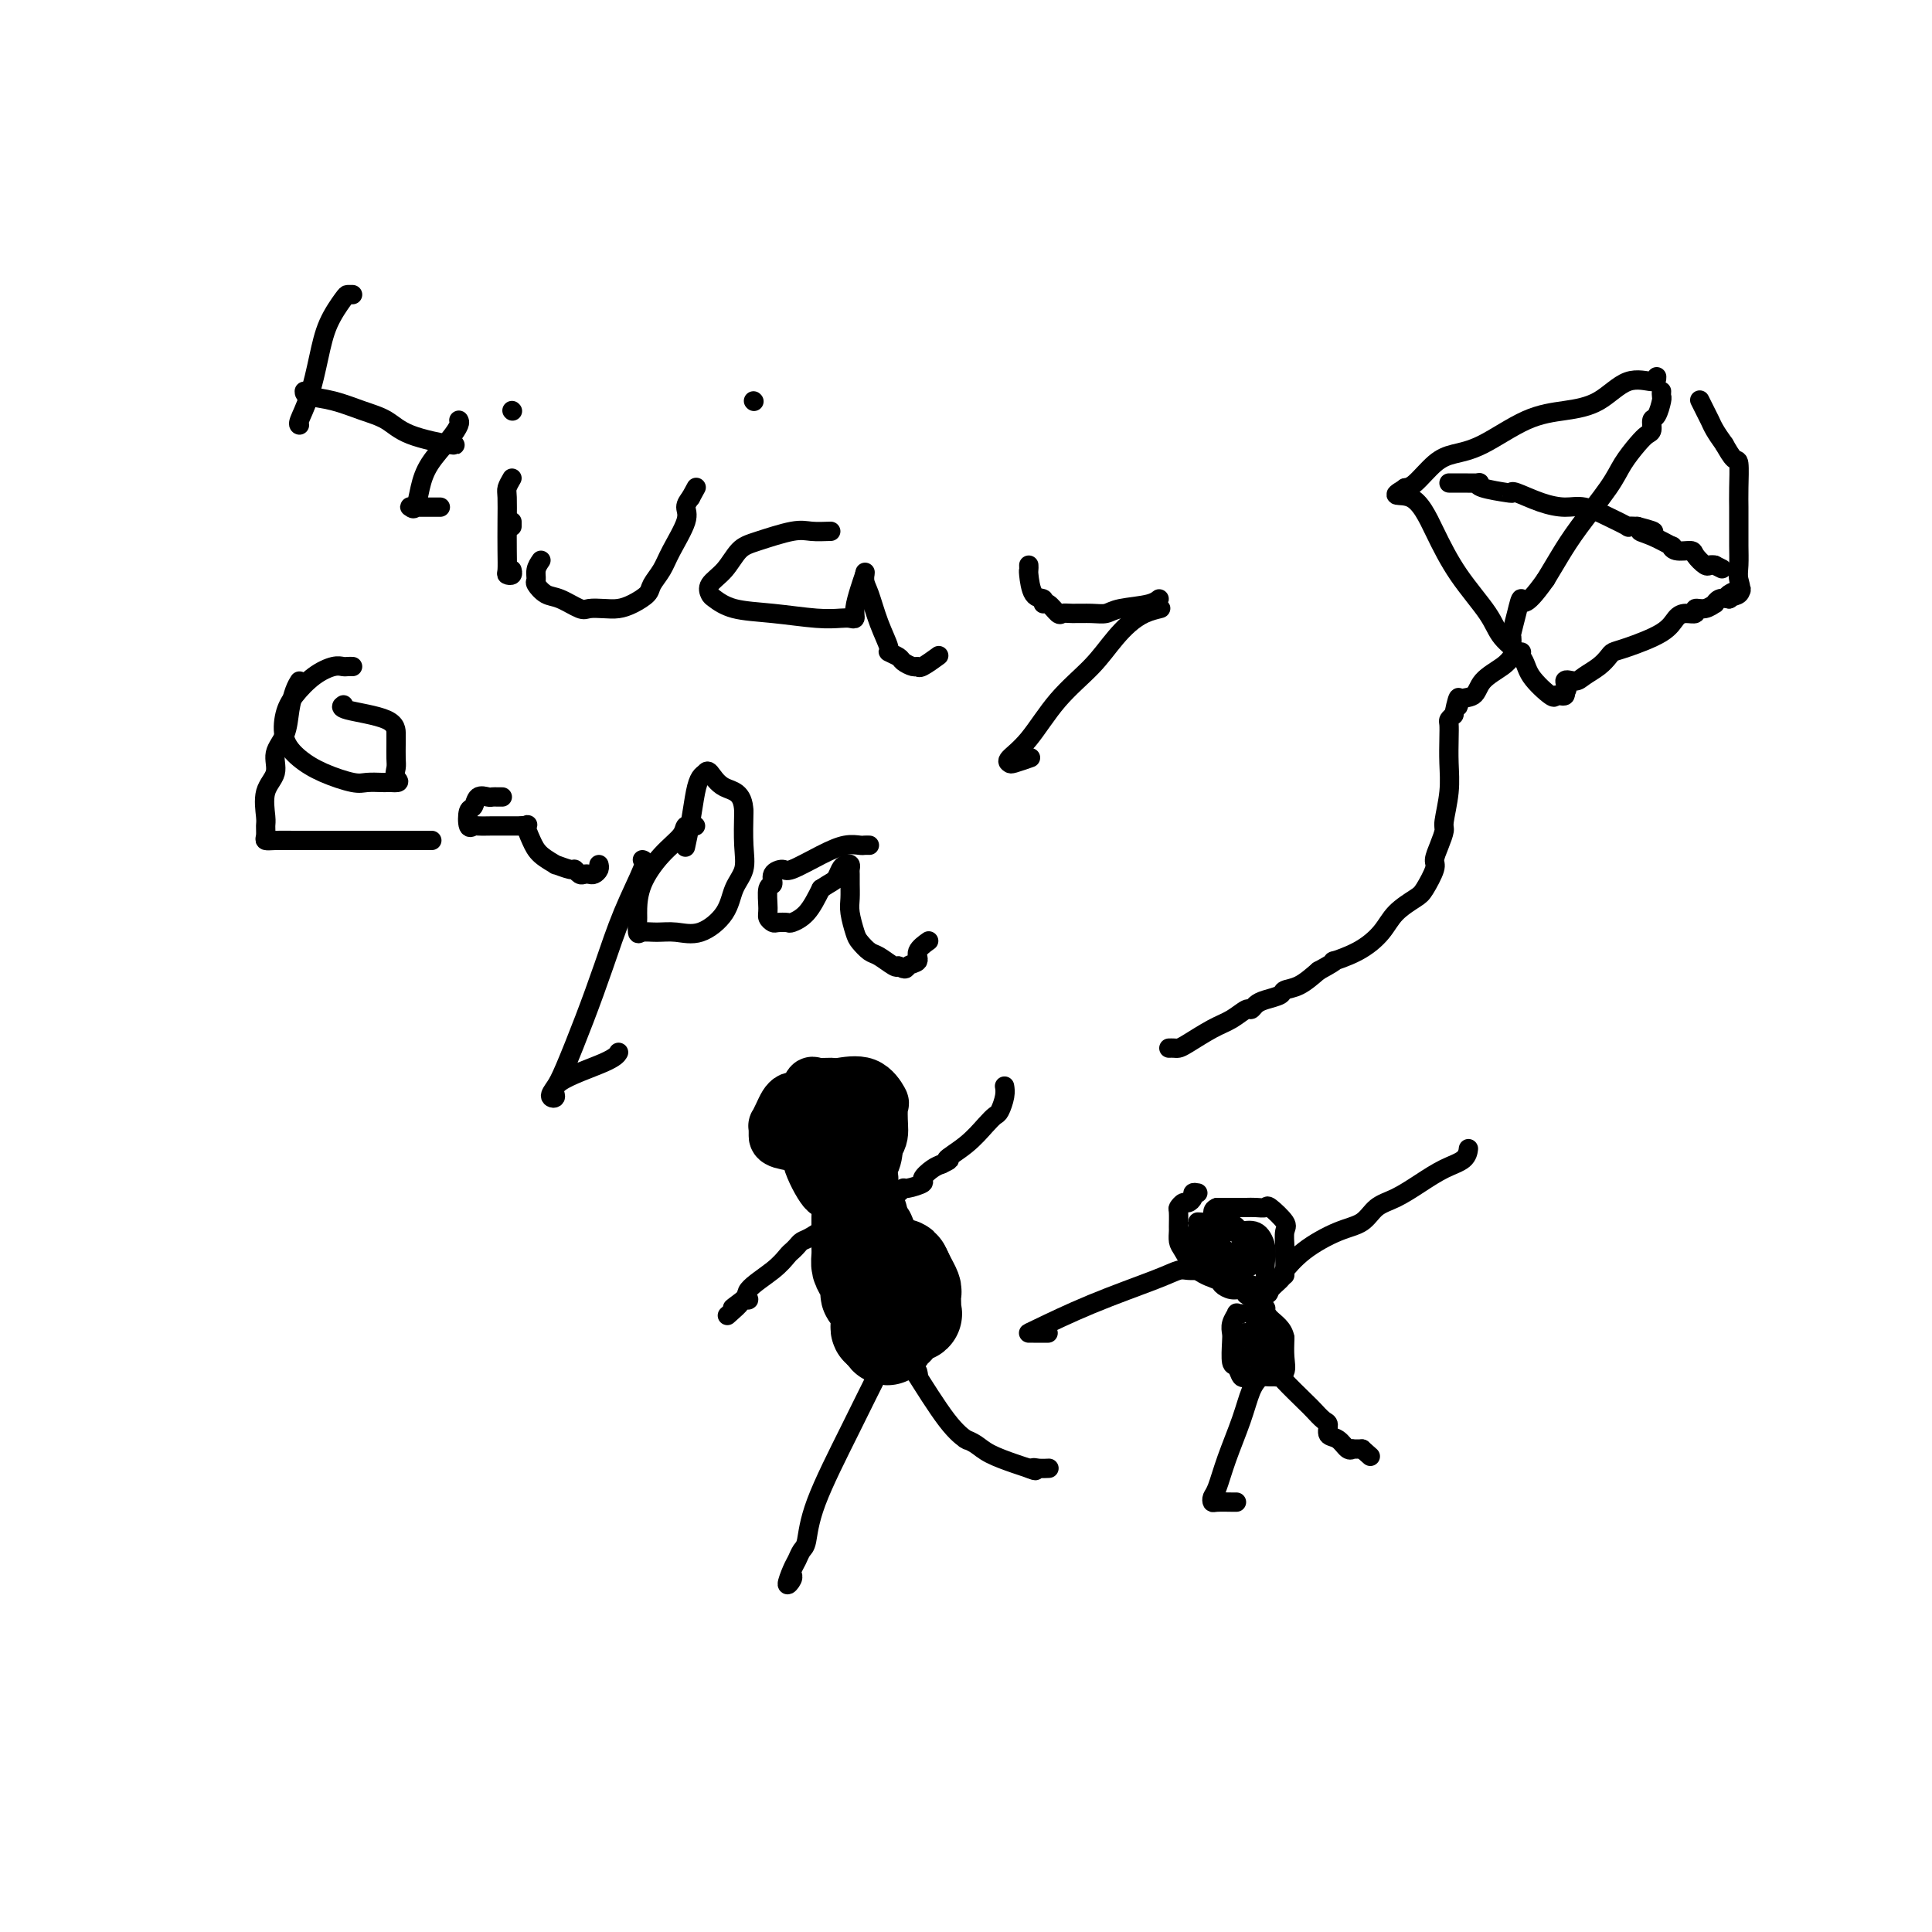 <svg viewBox='0 0 400 400' version='1.1' xmlns='http://www.w3.org/2000/svg' xmlns:xlink='http://www.w3.org/1999/xlink'><g fill='none' stroke='#000000' stroke-width='12' stroke-linecap='round' stroke-linejoin='round'><path d='M166,228c-0.334,0.019 -0.668,0.037 -1,0c-0.332,-0.037 -0.663,-0.130 -1,0c-0.337,0.130 -0.679,0.483 -1,1c-0.321,0.517 -0.622,1.199 -1,2c-0.378,0.801 -0.834,1.720 -1,2c-0.166,0.280 -0.043,-0.080 0,0c0.043,0.080 0.007,0.600 0,1c-0.007,0.400 0.014,0.682 0,1c-0.014,0.318 -0.065,0.674 1,1c1.065,0.326 3.245,0.623 5,1c1.755,0.377 3.083,0.833 4,1c0.917,0.167 1.421,0.045 2,0c0.579,-0.045 1.233,-0.012 2,0c0.767,0.012 1.648,0.003 2,0c0.352,-0.003 0.176,-0.002 0,0'/><path d='M177,238c2.546,-0.047 1.412,-1.164 1,-2c-0.412,-0.836 -0.103,-1.391 0,-2c0.103,-0.609 0.001,-1.274 0,-2c-0.001,-0.726 0.101,-1.515 0,-2c-0.101,-0.485 -0.404,-0.666 -1,-1c-0.596,-0.334 -1.483,-0.822 -2,-1c-0.517,-0.178 -0.663,-0.048 -1,0c-0.337,0.048 -0.864,0.013 -1,0c-0.136,-0.013 0.118,-0.003 0,0c-0.118,0.003 -0.607,-0.002 -1,0c-0.393,0.002 -0.690,0.012 -1,0c-0.310,-0.012 -0.632,-0.044 -1,0c-0.368,0.044 -0.782,0.165 -1,2c-0.218,1.835 -0.241,5.384 1,8c1.241,2.616 3.745,4.299 5,5c1.255,0.701 1.261,0.419 2,0c0.739,-0.419 2.211,-0.977 3,-2c0.789,-1.023 0.894,-2.512 1,-4'/><path d='M181,237c1.162,-1.595 1.068,-2.581 1,-4c-0.068,-1.419 -0.110,-3.270 0,-4c0.110,-0.730 0.373,-0.339 0,-1c-0.373,-0.661 -1.381,-2.375 -3,-3c-1.619,-0.625 -3.849,-0.160 -5,0c-1.151,0.160 -1.222,0.014 -2,0c-0.778,-0.014 -2.262,0.103 -3,0c-0.738,-0.103 -0.729,-0.426 -1,0c-0.271,0.426 -0.820,1.603 -1,3c-0.180,1.397 0.011,3.015 0,4c-0.011,0.985 -0.224,1.336 0,2c0.224,0.664 0.885,1.642 1,2c0.115,0.358 -0.315,0.096 0,0c0.315,-0.096 1.376,-0.028 2,0c0.624,0.028 0.812,0.014 1,0'/><path d='M171,236c0.816,0.679 0.856,0.378 1,0c0.144,-0.378 0.393,-0.832 0,-1c-0.393,-0.168 -1.429,-0.050 -2,0c-0.571,0.050 -0.679,0.032 -1,0c-0.321,-0.032 -0.856,-0.079 -1,0c-0.144,0.079 0.104,0.284 0,1c-0.104,0.716 -0.561,1.943 0,4c0.561,2.057 2.140,4.944 3,6c0.860,1.056 1.001,0.280 2,0c0.999,-0.280 2.856,-0.065 4,0c1.144,0.065 1.574,-0.021 2,0c0.426,0.021 0.846,0.150 1,0c0.154,-0.150 0.041,-0.579 0,-1c-0.041,-0.421 -0.012,-0.835 0,-1c0.012,-0.165 0.006,-0.083 0,0'/></g>
<g fill='none' stroke='#000000' stroke-width='4' stroke-linecap='round' stroke-linejoin='round'><path d='M177,249c0.222,-0.002 0.443,-0.004 1,0c0.557,0.004 1.448,0.012 2,0c0.552,-0.012 0.764,-0.046 1,0c0.236,0.046 0.495,0.171 1,0c0.505,-0.171 1.257,-0.637 2,-1c0.743,-0.363 1.476,-0.621 2,-1c0.524,-0.379 0.840,-0.879 1,-1c0.160,-0.121 0.164,0.136 1,0c0.836,-0.136 2.502,-0.665 3,-1c0.498,-0.335 -0.174,-0.475 0,-1c0.174,-0.525 1.192,-1.436 2,-2c0.808,-0.564 1.404,-0.782 2,-1'/><path d='M195,241c2.826,-1.339 0.889,-0.686 1,-1c0.111,-0.314 2.268,-1.596 4,-3c1.732,-1.404 3.038,-2.930 4,-4c0.962,-1.070 1.578,-1.685 2,-2c0.422,-0.315 0.649,-0.332 1,-1c0.351,-0.668 0.825,-1.988 1,-3c0.175,-1.012 0.050,-1.718 0,-2c-0.050,-0.282 -0.025,-0.141 0,0'/><path d='M181,249c-0.455,-0.045 -0.909,-0.090 -1,0c-0.091,0.090 0.183,0.314 -1,1c-1.183,0.686 -3.823,1.833 -6,3c-2.177,1.167 -3.892,2.353 -5,3c-1.108,0.647 -1.610,0.756 -2,1c-0.390,0.244 -0.670,0.625 -1,1c-0.330,0.375 -0.711,0.745 -1,1c-0.289,0.255 -0.486,0.394 -1,1c-0.514,0.606 -1.344,1.678 -3,3c-1.656,1.322 -4.138,2.894 -5,4c-0.862,1.106 -0.103,1.744 0,2c0.103,0.256 -0.448,0.128 -1,0'/><path d='M154,269c-4.286,3.202 -1.500,1.208 -1,1c0.500,-0.208 -1.286,1.369 -2,2c-0.714,0.631 -0.357,0.315 0,0'/><path d='M176,251c-0.033,0.335 -0.065,0.670 0,1c0.065,0.330 0.228,0.654 0,1c-0.228,0.346 -0.846,0.712 -1,1c-0.154,0.288 0.155,0.497 0,1c-0.155,0.503 -0.774,1.301 -1,2c-0.226,0.699 -0.060,1.300 0,2c0.060,0.700 0.014,1.500 0,2c-0.014,0.500 0.005,0.698 0,1c-0.005,0.302 -0.035,0.706 0,1c0.035,0.294 0.134,0.478 0,1c-0.134,0.522 -0.500,1.383 0,2c0.500,0.617 1.866,0.990 3,2c1.134,1.010 2.036,2.657 3,4c0.964,1.343 1.990,2.384 3,3c1.010,0.616 2.005,0.808 3,1'/><path d='M186,276c1.825,2.083 0.388,1.291 0,1c-0.388,-0.291 0.273,-0.080 1,0c0.727,0.080 1.519,0.029 2,0c0.481,-0.029 0.650,-0.036 1,0c0.350,0.036 0.882,0.116 1,0c0.118,-0.116 -0.178,-0.427 0,-1c0.178,-0.573 0.829,-1.407 1,-2c0.171,-0.593 -0.137,-0.944 0,-2c0.137,-1.056 0.720,-2.816 1,-4c0.280,-1.184 0.256,-1.791 0,-3c-0.256,-1.209 -0.745,-3.018 -1,-4c-0.255,-0.982 -0.275,-1.136 -1,-2c-0.725,-0.864 -2.156,-2.439 -3,-4c-0.844,-1.561 -1.103,-3.109 -2,-4c-0.897,-0.891 -2.434,-1.124 -4,-2c-1.566,-0.876 -3.162,-2.393 -4,-3c-0.838,-0.607 -0.919,-0.303 -1,0'/><path d='M177,246c-1.392,-0.728 -0.373,-0.047 0,0c0.373,0.047 0.100,-0.539 0,0c-0.100,0.539 -0.027,2.204 0,4c0.027,1.796 0.006,3.725 0,5c-0.006,1.275 0.001,1.897 0,3c-0.001,1.103 -0.011,2.688 0,4c0.011,1.312 0.043,2.351 0,3c-0.043,0.649 -0.162,0.910 0,1c0.162,0.090 0.604,0.010 1,0c0.396,-0.010 0.745,0.049 1,0c0.255,-0.049 0.415,-0.205 1,0c0.585,0.205 1.596,0.773 2,1c0.404,0.227 0.202,0.114 0,0'/><path d='M182,267c0.833,0.333 0.417,0.167 0,0'/></g>
<g fill='none' stroke='#000000' stroke-width='20' stroke-linecap='round' stroke-linejoin='round'><path d='M178,252c0.000,0.357 0.000,0.714 0,1c-0.000,0.286 -0.001,0.500 0,1c0.001,0.500 0.003,1.288 0,2c-0.003,0.712 -0.011,1.350 0,2c0.011,0.650 0.039,1.311 0,2c-0.039,0.689 -0.147,1.406 0,2c0.147,0.594 0.547,1.065 1,2c0.453,0.935 0.959,2.334 1,3c0.041,0.666 -0.382,0.599 0,1c0.382,0.401 1.569,1.270 2,2c0.431,0.730 0.105,1.319 0,2c-0.105,0.681 0.010,1.453 0,2c-0.010,0.547 -0.146,0.871 0,1c0.146,0.129 0.573,0.065 1,0'/><path d='M183,275c0.954,3.545 0.837,0.907 1,0c0.163,-0.907 0.604,-0.085 1,0c0.396,0.085 0.747,-0.569 1,-1c0.253,-0.431 0.408,-0.639 1,-1c0.592,-0.361 1.623,-0.874 2,-1c0.377,-0.126 0.102,0.136 0,0c-0.102,-0.136 -0.030,-0.669 0,-1c0.030,-0.331 0.019,-0.459 0,-1c-0.019,-0.541 -0.046,-1.496 0,-2c0.046,-0.504 0.166,-0.559 0,-1c-0.166,-0.441 -0.619,-1.269 -1,-2c-0.381,-0.731 -0.691,-1.366 -1,-2'/><path d='M187,263c-0.533,-1.400 -0.867,-0.400 -1,0c-0.133,0.400 -0.067,0.200 0,0'/></g>
<g fill='none' stroke='#000000' stroke-width='4' stroke-linecap='round' stroke-linejoin='round'><path d='M185,280c-0.325,0.342 -0.650,0.683 -1,1c-0.350,0.317 -0.724,0.609 -2,3c-1.276,2.391 -3.455,6.882 -6,12c-2.545,5.118 -5.455,10.864 -7,15c-1.545,4.136 -1.725,6.661 -2,8c-0.275,1.339 -0.644,1.491 -1,2c-0.356,0.509 -0.698,1.376 -1,2c-0.302,0.624 -0.564,1.004 -1,2c-0.436,0.996 -1.045,2.607 -1,3c0.045,0.393 0.743,-0.433 1,-1c0.257,-0.567 0.073,-0.876 0,-1c-0.073,-0.124 -0.037,-0.062 0,0'/><path d='M190,284c0.150,0.663 0.300,1.327 0,1c-0.300,-0.327 -1.048,-1.643 0,0c1.048,1.643 3.894,6.246 6,9c2.106,2.754 3.471,3.658 4,4c0.529,0.342 0.220,0.123 0,0c-0.220,-0.123 -0.353,-0.148 0,0c0.353,0.148 1.191,0.471 2,1c0.809,0.529 1.588,1.266 3,2c1.412,0.734 3.457,1.467 5,2c1.543,0.533 2.584,0.867 3,1c0.416,0.133 0.208,0.067 0,0'/><path d='M213,304c2.209,0.928 1.231,0.249 1,0c-0.231,-0.249 0.284,-0.067 1,0c0.716,0.067 1.633,0.019 2,0c0.367,-0.019 0.183,-0.010 0,0'/><path d='M248,247c-0.447,-0.081 -0.894,-0.162 -1,0c-0.106,0.162 0.129,0.566 0,1c-0.129,0.434 -0.623,0.898 -1,1c-0.377,0.102 -0.637,-0.156 -1,0c-0.363,0.156 -0.830,0.728 -1,1c-0.170,0.272 -0.044,0.245 0,1c0.044,0.755 0.005,2.293 0,3c-0.005,0.707 0.023,0.585 0,1c-0.023,0.415 -0.099,1.368 0,2c0.099,0.632 0.372,0.944 1,2c0.628,1.056 1.611,2.857 3,4c1.389,1.143 3.184,1.630 4,2c0.816,0.370 0.652,0.625 1,1c0.348,0.375 1.209,0.870 2,1c0.791,0.130 1.512,-0.106 2,0c0.488,0.106 0.744,0.553 1,1'/><path d='M258,268c2.219,1.693 0.766,0.424 1,0c0.234,-0.424 2.154,-0.005 3,0c0.846,0.005 0.619,-0.406 1,-1c0.381,-0.594 1.369,-1.371 2,-2c0.631,-0.629 0.904,-1.112 1,-2c0.096,-0.888 0.015,-2.183 0,-3c-0.015,-0.817 0.036,-1.158 0,-2c-0.036,-0.842 -0.159,-2.187 0,-3c0.159,-0.813 0.601,-1.093 0,-2c-0.601,-0.907 -2.244,-2.439 -3,-3c-0.756,-0.561 -0.626,-0.150 -1,0c-0.374,0.150 -1.252,0.040 -2,0c-0.748,-0.040 -1.366,-0.011 -2,0c-0.634,0.011 -1.283,0.003 -2,0c-0.717,-0.003 -1.501,-0.001 -2,0c-0.499,0.001 -0.714,0.000 -1,0c-0.286,-0.000 -0.643,-0.000 -1,0'/><path d='M252,250c-1.713,0.580 -0.494,2.030 0,3c0.494,0.970 0.265,1.461 0,2c-0.265,0.539 -0.566,1.128 0,2c0.566,0.872 1.998,2.028 3,3c1.002,0.972 1.576,1.761 2,2c0.424,0.239 0.700,-0.073 1,0c0.300,0.073 0.623,0.532 1,0c0.377,-0.532 0.806,-2.054 1,-3c0.194,-0.946 0.151,-1.315 0,-2c-0.151,-0.685 -0.411,-1.686 -1,-2c-0.589,-0.314 -1.508,0.060 -2,0c-0.492,-0.060 -0.555,-0.555 -1,-1c-0.445,-0.445 -1.270,-0.842 -2,-1c-0.730,-0.158 -1.365,-0.079 -2,0'/><path d='M252,253c-1.409,-0.311 -1.430,-0.087 -2,0c-0.570,0.087 -1.688,0.038 -2,0c-0.312,-0.038 0.184,-0.065 0,1c-0.184,1.065 -1.046,3.221 0,5c1.046,1.779 4.001,3.182 5,4c0.999,0.818 0.044,1.051 0,1c-0.044,-0.051 0.825,-0.387 2,0c1.175,0.387 2.656,1.497 4,2c1.344,0.503 2.552,0.400 3,0c0.448,-0.400 0.136,-1.098 0,-2c-0.136,-0.902 -0.097,-2.007 0,-3c0.097,-0.993 0.253,-1.874 0,-3c-0.253,-1.126 -0.913,-2.498 -2,-3c-1.087,-0.502 -2.600,-0.135 -3,0c-0.400,0.135 0.314,0.039 0,0c-0.314,-0.039 -1.657,-0.019 -3,0'/><path d='M254,255c-1.187,-0.007 -1.155,-0.023 -1,0c0.155,0.023 0.433,0.086 0,0c-0.433,-0.086 -1.578,-0.320 -2,0c-0.422,0.320 -0.123,1.196 0,2c0.123,0.804 0.070,1.536 0,2c-0.070,0.464 -0.157,0.659 0,1c0.157,0.341 0.557,0.829 1,1c0.443,0.171 0.928,0.026 1,0c0.072,-0.026 -0.268,0.067 0,0c0.268,-0.067 1.144,-0.294 2,0c0.856,0.294 1.693,1.110 2,1c0.307,-0.110 0.083,-1.145 0,-2c-0.083,-0.855 -0.024,-1.530 0,-2c0.024,-0.470 0.012,-0.735 0,-1'/><path d='M257,257c0.000,-1.222 0.000,-1.778 0,-2c0.000,-0.222 0.000,-0.111 0,0'/><path d='M250,263c-0.359,0.002 -0.718,0.004 -1,0c-0.282,-0.004 -0.489,-0.015 -1,0c-0.511,0.015 -1.328,0.057 -2,0c-0.672,-0.057 -1.200,-0.211 -2,0c-0.800,0.211 -1.873,0.789 -5,2c-3.127,1.211 -8.310,3.057 -13,5c-4.690,1.943 -8.889,3.985 -11,5c-2.111,1.015 -2.135,1.004 -2,1c0.135,-0.004 0.428,-0.001 1,0c0.572,0.001 1.423,0.000 2,0c0.577,-0.000 0.879,-0.000 1,0c0.121,0.000 0.060,0.000 0,0'/><path d='M266,264c-0.020,-0.398 -0.040,-0.796 0,-1c0.040,-0.204 0.139,-0.213 0,0c-0.139,0.213 -0.516,0.650 0,0c0.516,-0.650 1.925,-2.386 4,-4c2.075,-1.614 4.816,-3.107 7,-4c2.184,-0.893 3.812,-1.188 5,-2c1.188,-0.812 1.936,-2.142 3,-3c1.064,-0.858 2.443,-1.242 4,-2c1.557,-0.758 3.293,-1.888 5,-3c1.707,-1.112 3.385,-2.205 5,-3c1.615,-0.795 3.165,-1.291 4,-2c0.835,-0.709 0.953,-1.631 1,-2c0.047,-0.369 0.024,-0.184 0,0'/><path d='M257,272c-0.453,0.047 -0.906,0.093 -1,0c-0.094,-0.093 0.170,-0.326 0,0c-0.170,0.326 -0.775,1.210 -1,2c-0.225,0.790 -0.072,1.487 0,2c0.072,0.513 0.061,0.841 0,2c-0.061,1.159 -0.172,3.148 0,4c0.172,0.852 0.627,0.568 1,1c0.373,0.432 0.662,1.580 1,2c0.338,0.420 0.723,0.113 1,0c0.277,-0.113 0.446,-0.032 1,0c0.554,0.032 1.493,0.014 2,0c0.507,-0.014 0.580,-0.026 1,0c0.420,0.026 1.185,0.089 2,0c0.815,-0.089 1.681,-0.332 2,-1c0.319,-0.668 0.091,-1.762 0,-3c-0.091,-1.238 -0.046,-2.619 0,-4'/><path d='M266,277c-0.306,-2.022 -2.072,-3.076 -3,-4c-0.928,-0.924 -1.019,-1.716 -1,-2c0.019,-0.284 0.149,-0.059 0,0c-0.149,0.059 -0.576,-0.048 -1,0c-0.424,0.048 -0.846,0.250 -1,1c-0.154,0.750 -0.042,2.048 0,3c0.042,0.952 0.012,1.558 0,2c-0.012,0.442 -0.006,0.721 0,1'/><path d='M260,278c-0.164,1.188 -0.074,0.658 0,1c0.074,0.342 0.133,1.557 0,2c-0.133,0.443 -0.456,0.116 0,0c0.456,-0.116 1.691,-0.019 2,0c0.309,0.019 -0.309,-0.040 0,0c0.309,0.040 1.544,0.179 2,0c0.456,-0.179 0.135,-0.675 0,-1c-0.135,-0.325 -0.082,-0.479 0,-1c0.082,-0.521 0.192,-1.407 0,-2c-0.192,-0.593 -0.686,-0.892 -1,-1c-0.314,-0.108 -0.449,-0.026 -1,0c-0.551,0.026 -1.519,-0.003 -2,0c-0.481,0.003 -0.476,0.039 -1,0c-0.524,-0.039 -1.578,-0.154 -2,0c-0.422,0.154 -0.211,0.577 0,1'/><path d='M257,277c-1.070,0.409 -0.247,1.432 0,2c0.247,0.568 -0.084,0.683 0,1c0.084,0.317 0.583,0.837 1,1c0.417,0.163 0.753,-0.031 1,0c0.247,0.031 0.406,0.287 1,0c0.594,-0.287 1.623,-1.118 2,-2c0.377,-0.882 0.101,-1.814 0,-2c-0.101,-0.186 -0.027,0.373 0,1c0.027,0.627 0.008,1.322 0,2c-0.008,0.678 -0.004,1.339 0,2'/><path d='M262,282c0.647,1.340 -0.236,2.190 -1,3c-0.764,0.810 -1.410,1.579 -2,3c-0.590,1.421 -1.125,3.495 -2,6c-0.875,2.505 -2.090,5.442 -3,8c-0.910,2.558 -1.516,4.738 -2,6c-0.484,1.262 -0.848,1.606 -1,2c-0.152,0.394 -0.093,0.838 0,1c0.093,0.162 0.221,0.044 1,0c0.779,-0.044 2.210,-0.012 3,0c0.790,0.012 0.940,0.003 1,0c0.060,-0.003 0.030,-0.002 0,0'/><path d='M264,284c-0.112,0.424 -0.224,0.847 0,1c0.224,0.153 0.784,0.034 1,0c0.216,-0.034 0.086,0.017 1,1c0.914,0.983 2.870,2.897 4,4c1.130,1.103 1.433,1.393 2,2c0.567,0.607 1.398,1.529 2,2c0.602,0.471 0.974,0.490 1,1c0.026,0.510 -0.295,1.510 0,2c0.295,0.490 1.206,0.471 2,1c0.794,0.529 1.470,1.606 2,2c0.530,0.394 0.915,0.106 1,0c0.085,-0.106 -0.131,-0.028 0,0c0.131,0.028 0.609,0.008 1,0c0.391,-0.008 0.696,-0.004 1,0'/><path d='M282,300c3.000,2.667 1.500,1.333 0,0'/><path d='M242,217c0.337,-0.009 0.673,-0.018 1,0c0.327,0.018 0.644,0.064 1,0c0.356,-0.064 0.750,-0.237 2,-1c1.250,-0.763 3.357,-2.116 5,-3c1.643,-0.884 2.823,-1.297 4,-2c1.177,-0.703 2.351,-1.694 3,-2c0.649,-0.306 0.774,0.072 1,0c0.226,-0.072 0.552,-0.595 1,-1c0.448,-0.405 1.018,-0.691 2,-1c0.982,-0.309 2.377,-0.639 3,-1c0.623,-0.361 0.476,-0.751 1,-1c0.524,-0.249 1.721,-0.357 3,-1c1.279,-0.643 2.639,-1.822 4,-3'/><path d='M273,201c5.244,-2.858 2.855,-2.002 3,-2c0.145,0.002 2.825,-0.851 5,-2c2.175,-1.149 3.844,-2.595 5,-4c1.156,-1.405 1.797,-2.770 3,-4c1.203,-1.230 2.966,-2.324 4,-3c1.034,-0.676 1.339,-0.934 2,-2c0.661,-1.066 1.679,-2.940 2,-4c0.321,-1.060 -0.054,-1.307 0,-2c0.054,-0.693 0.536,-1.832 1,-3c0.464,-1.168 0.909,-2.364 1,-3c0.091,-0.636 -0.172,-0.713 0,-2c0.172,-1.287 0.777,-3.784 1,-6c0.223,-2.216 0.062,-4.152 0,-6c-0.062,-1.848 -0.027,-3.609 0,-5c0.027,-1.391 0.046,-2.413 0,-3c-0.046,-0.587 -0.156,-0.739 0,-1c0.156,-0.261 0.578,-0.630 1,-1'/><path d='M301,148c1.199,-5.968 1.196,-2.887 1,-2c-0.196,0.887 -0.585,-0.420 0,-1c0.585,-0.580 2.146,-0.432 3,-1c0.854,-0.568 1.003,-1.851 2,-3c0.997,-1.149 2.842,-2.164 4,-3c1.158,-0.836 1.630,-1.492 2,-2c0.370,-0.508 0.638,-0.868 1,-1c0.362,-0.132 0.818,-0.038 1,0c0.182,0.038 0.091,0.019 0,0'/><path d='M343,78c0.005,0.529 0.011,1.059 -1,1c-1.011,-0.059 -3.038,-0.706 -5,0c-1.962,0.706 -3.858,2.766 -6,4c-2.142,1.234 -4.529,1.641 -7,2c-2.471,0.359 -5.025,0.671 -8,2c-2.975,1.329 -6.370,3.677 -9,5c-2.630,1.323 -4.495,1.623 -6,2c-1.505,0.377 -2.651,0.833 -4,2c-1.349,1.167 -2.902,3.045 -4,4c-1.098,0.955 -1.742,0.987 -2,1c-0.258,0.013 -0.129,0.006 0,0'/><path d='M291,101c-3.887,2.310 -1.104,1.086 1,2c2.104,0.914 3.531,3.966 5,7c1.469,3.034 2.982,6.050 5,9c2.018,2.950 4.541,5.835 6,8c1.459,2.165 1.854,3.610 3,5c1.146,1.390 3.042,2.726 4,4c0.958,1.274 0.978,2.486 2,4c1.022,1.514 3.044,3.331 4,4c0.956,0.669 0.844,0.190 1,0c0.156,-0.190 0.581,-0.090 1,0c0.419,0.090 0.834,0.168 1,0c0.166,-0.168 0.083,-0.584 0,-1'/><path d='M324,143c0.983,0.002 -0.059,-1.495 0,-2c0.059,-0.505 1.220,-0.020 2,0c0.780,0.020 1.181,-0.427 2,-1c0.819,-0.573 2.057,-1.272 3,-2c0.943,-0.728 1.589,-1.483 2,-2c0.411,-0.517 0.585,-0.794 1,-1c0.415,-0.206 1.072,-0.341 3,-1c1.928,-0.659 5.128,-1.841 7,-3c1.872,-1.159 2.416,-2.295 3,-3c0.584,-0.705 1.208,-0.977 2,-1c0.792,-0.023 1.753,0.205 2,0c0.247,-0.205 -0.219,-0.843 0,-1c0.219,-0.157 1.122,0.168 2,0c0.878,-0.168 1.730,-0.829 2,-1c0.270,-0.171 -0.043,0.146 0,0c0.043,-0.146 0.441,-0.756 1,-1c0.559,-0.244 1.280,-0.122 2,0'/><path d='M358,124c5.138,-3.205 0.985,-1.719 0,-1c-0.985,0.719 1.200,0.671 2,0c0.800,-0.671 0.214,-1.966 0,-3c-0.214,-1.034 -0.057,-1.809 0,-3c0.057,-1.191 0.015,-2.799 0,-4c-0.015,-1.201 -0.003,-1.997 0,-3c0.003,-1.003 -0.001,-2.214 0,-3c0.001,-0.786 0.009,-1.147 0,-2c-0.009,-0.853 -0.033,-2.198 0,-4c0.033,-1.802 0.124,-4.062 0,-5c-0.124,-0.938 -0.464,-0.554 -1,-1c-0.536,-0.446 -1.268,-1.723 -2,-3'/><path d='M357,92c-0.868,-1.201 -1.539,-2.203 -2,-3c-0.461,-0.797 -0.711,-1.389 -1,-2c-0.289,-0.611 -0.616,-1.241 -1,-2c-0.384,-0.759 -0.824,-1.645 -1,-2c-0.176,-0.355 -0.088,-0.177 0,0'/><path d='M344,81c-0.022,0.396 -0.044,0.793 0,1c0.044,0.207 0.153,0.226 0,1c-0.153,0.774 -0.568,2.303 -1,3c-0.432,0.697 -0.882,0.563 -1,1c-0.118,0.437 0.095,1.446 0,2c-0.095,0.554 -0.500,0.653 -1,1c-0.500,0.347 -1.095,0.941 -2,2c-0.905,1.059 -2.118,2.582 -3,4c-0.882,1.418 -1.432,2.731 -3,5c-1.568,2.269 -4.153,5.496 -6,8c-1.847,2.504 -2.956,4.287 -4,6c-1.044,1.713 -2.022,3.357 -3,5'/><path d='M320,120c-4.801,6.819 -4.803,4.367 -5,4c-0.197,-0.367 -0.589,1.352 -1,3c-0.411,1.648 -0.842,3.225 -1,4c-0.158,0.775 -0.042,0.747 0,1c0.042,0.253 0.012,0.787 0,1c-0.012,0.213 -0.006,0.107 0,0'/><path d='M300,100c0.316,-0.000 0.631,-0.001 1,0c0.369,0.001 0.791,0.003 1,0c0.209,-0.003 0.203,-0.011 1,0c0.797,0.011 2.396,0.042 3,0c0.604,-0.042 0.214,-0.157 0,0c-0.214,0.157 -0.253,0.584 1,1c1.253,0.416 3.798,0.819 5,1c1.202,0.181 1.062,0.138 1,0c-0.062,-0.138 -0.044,-0.371 1,0c1.044,0.371 3.115,1.347 5,2c1.885,0.653 3.586,0.984 5,1c1.414,0.016 2.542,-0.283 4,0c1.458,0.283 3.247,1.148 5,2c1.753,0.852 3.472,1.691 4,2c0.528,0.309 -0.135,0.088 0,0c0.135,-0.088 1.067,-0.044 2,0'/><path d='M339,109c6.204,1.592 2.213,1.071 1,1c-1.213,-0.071 0.351,0.306 2,1c1.649,0.694 3.382,1.704 4,2c0.618,0.296 0.120,-0.123 0,0c-0.120,0.123 0.139,0.790 1,1c0.861,0.210 2.325,-0.035 3,0c0.675,0.035 0.562,0.350 1,1c0.438,0.650 1.425,1.637 2,2c0.575,0.363 0.736,0.104 1,0c0.264,-0.104 0.632,-0.052 1,0'/><path d='M355,117c2.667,1.333 1.333,0.667 0,0'/><path d='M73,61c-0.387,-0.004 -0.775,-0.008 -1,0c-0.225,0.008 -0.288,0.026 -1,1c-0.712,0.974 -2.071,2.902 -3,5c-0.929,2.098 -1.426,4.366 -2,7c-0.574,2.634 -1.226,5.634 -2,8c-0.774,2.366 -1.671,4.098 -2,5c-0.329,0.902 -0.088,0.974 0,1c0.088,0.026 0.025,0.008 0,0c-0.025,-0.008 -0.013,-0.004 0,0'/><path d='M63,81c0.004,0.359 0.008,0.718 1,1c0.992,0.282 2.971,0.486 5,1c2.029,0.514 4.109,1.339 6,2c1.891,0.661 3.592,1.158 5,2c1.408,0.842 2.522,2.030 5,3c2.478,0.970 6.321,1.723 8,2c1.679,0.277 1.194,0.079 1,0c-0.194,-0.079 -0.097,-0.040 0,0'/><path d='M95,87c0.120,0.203 0.239,0.405 0,1c-0.239,0.595 -0.838,1.581 -2,3c-1.162,1.419 -2.887,3.270 -4,5c-1.113,1.730 -1.616,3.339 -2,5c-0.384,1.661 -0.651,3.373 -1,4c-0.349,0.627 -0.782,0.168 -1,0c-0.218,-0.168 -0.223,-0.045 0,0c0.223,0.045 0.673,0.012 1,0c0.327,-0.012 0.531,-0.003 1,0c0.469,0.003 1.203,0.001 2,0c0.797,-0.001 1.656,-0.000 2,0c0.344,0.000 0.172,0.000 0,0'/><path d='M106,108c0.000,0.422 0.000,0.844 0,1c0.000,0.156 0.000,0.044 0,0c0.000,-0.044 0.000,-0.022 0,0'/><path d='M106,99c-0.422,0.730 -0.845,1.460 -1,2c-0.155,0.540 -0.043,0.891 0,2c0.043,1.109 0.015,2.978 0,5c-0.015,2.022 -0.018,4.198 0,6c0.018,1.802 0.057,3.229 0,4c-0.057,0.771 -0.211,0.887 0,1c0.211,0.113 0.788,0.223 1,0c0.212,-0.223 0.061,-0.778 0,-1c-0.061,-0.222 -0.030,-0.111 0,0'/><path d='M106,85c0.000,0.000 0.100,0.100 0.1,0.1'/><path d='M112,116c-0.434,0.634 -0.869,1.268 -1,2c-0.131,0.732 0.041,1.563 0,2c-0.041,0.437 -0.297,0.481 0,1c0.297,0.519 1.146,1.512 2,2c0.854,0.488 1.712,0.471 3,1c1.288,0.529 3.005,1.604 4,2c0.995,0.396 1.268,0.114 2,0c0.732,-0.114 1.921,-0.060 3,0c1.079,0.060 2.047,0.127 3,0c0.953,-0.127 1.892,-0.446 3,-1c1.108,-0.554 2.385,-1.342 3,-2c0.615,-0.658 0.567,-1.188 1,-2c0.433,-0.812 1.348,-1.908 2,-3c0.652,-1.092 1.041,-2.179 2,-4c0.959,-1.821 2.489,-4.375 3,-6c0.511,-1.625 0.003,-2.321 0,-3c-0.003,-0.679 0.498,-1.339 1,-2'/><path d='M143,103c2.000,-3.667 1.000,-1.833 0,0'/><path d='M156,83c0.000,0.000 0.100,0.100 0.1,0.1'/><path d='M172,110c-1.422,0.052 -2.845,0.103 -4,0c-1.155,-0.103 -2.044,-0.362 -4,0c-1.956,0.362 -4.980,1.344 -7,2c-2.020,0.656 -3.037,0.987 -4,2c-0.963,1.013 -1.871,2.709 -3,4c-1.129,1.291 -2.480,2.177 -3,3c-0.520,0.823 -0.208,1.583 0,2c0.208,0.417 0.314,0.490 1,1c0.686,0.510 1.952,1.457 4,2c2.048,0.543 4.878,0.683 8,1c3.122,0.317 6.534,0.813 9,1c2.466,0.187 3.984,0.066 5,0c1.016,-0.066 1.529,-0.076 2,0c0.471,0.076 0.899,0.237 1,0c0.101,-0.237 -0.127,-0.871 0,-2c0.127,-1.129 0.608,-2.751 1,-4c0.392,-1.249 0.696,-2.124 1,-3'/><path d='M179,119c0.272,-1.271 -0.048,0.051 0,1c0.048,0.949 0.465,1.525 1,3c0.535,1.475 1.189,3.848 2,6c0.811,2.152 1.779,4.083 2,5c0.221,0.917 -0.305,0.820 0,1c0.305,0.180 1.442,0.639 2,1c0.558,0.361 0.539,0.625 1,1c0.461,0.375 1.403,0.860 2,1c0.597,0.140 0.851,-0.066 1,0c0.149,0.066 0.194,0.402 1,0c0.806,-0.402 2.373,-1.544 3,-2c0.627,-0.456 0.313,-0.228 0,0'/><path d='M213,117c0.014,0.425 0.028,0.850 0,1c-0.028,0.150 -0.096,0.024 0,1c0.096,0.976 0.358,3.054 1,4c0.642,0.946 1.663,0.761 2,1c0.337,0.239 -0.011,0.901 0,1c0.011,0.099 0.379,-0.366 1,0c0.621,0.366 1.493,1.563 2,2c0.507,0.437 0.649,0.114 1,0c0.351,-0.114 0.909,-0.019 2,0c1.091,0.019 2.713,-0.039 4,0c1.287,0.039 2.237,0.173 3,0c0.763,-0.173 1.339,-0.655 3,-1c1.661,-0.345 4.409,-0.555 6,-1c1.591,-0.445 2.026,-1.127 2,-1c-0.026,0.127 -0.513,1.064 -1,2'/><path d='M239,126c2.949,-0.156 0.320,-0.047 -2,1c-2.320,1.047 -4.332,3.033 -6,5c-1.668,1.967 -2.993,3.914 -5,6c-2.007,2.086 -4.695,4.311 -7,7c-2.305,2.689 -4.228,5.841 -6,8c-1.772,2.159 -3.392,3.324 -4,4c-0.608,0.676 -0.204,0.862 0,1c0.204,0.138 0.209,0.230 1,0c0.791,-0.230 2.369,-0.780 3,-1c0.631,-0.220 0.316,-0.110 0,0'/><path d='M73,138c-0.345,-0.009 -0.690,-0.018 -1,0c-0.310,0.018 -0.584,0.065 -1,0c-0.416,-0.065 -0.975,-0.240 -2,0c-1.025,0.240 -2.516,0.896 -4,2c-1.484,1.104 -2.962,2.655 -4,4c-1.038,1.345 -1.634,2.483 -2,4c-0.366,1.517 -0.500,3.412 0,5c0.500,1.588 1.633,2.870 3,4c1.367,1.130 2.968,2.107 5,3c2.032,0.893 4.495,1.704 6,2c1.505,0.296 2.053,0.079 3,0c0.947,-0.079 2.293,-0.021 3,0c0.707,0.021 0.773,0.006 1,0c0.227,-0.006 0.613,-0.003 1,0'/><path d='M81,162c2.392,0.183 1.373,-0.358 1,-1c-0.373,-0.642 -0.100,-1.383 0,-2c0.100,-0.617 0.026,-1.110 0,-2c-0.026,-0.890 -0.003,-2.175 0,-3c0.003,-0.825 -0.013,-1.188 0,-2c0.013,-0.812 0.055,-2.073 -2,-3c-2.055,-0.927 -6.207,-1.519 -8,-2c-1.793,-0.481 -1.227,-0.852 -1,-1c0.227,-0.148 0.113,-0.074 0,0'/><path d='M62,141c-0.322,0.519 -0.645,1.037 -1,2c-0.355,0.963 -0.744,2.370 -1,4c-0.256,1.630 -0.380,3.484 -1,5c-0.620,1.516 -1.735,2.696 -2,4c-0.265,1.304 0.322,2.734 0,4c-0.322,1.266 -1.551,2.367 -2,4c-0.449,1.633 -0.116,3.796 0,5c0.116,1.204 0.014,1.447 0,2c-0.014,0.553 0.058,1.416 0,2c-0.058,0.584 -0.247,0.888 0,1c0.247,0.112 0.930,0.030 2,0c1.070,-0.030 2.527,-0.008 4,0c1.473,0.008 2.962,0.002 5,0c2.038,-0.002 4.626,-0.001 9,0c4.374,0.001 10.536,0.000 13,0c2.464,-0.000 1.232,-0.000 0,0'/><path d='M104,165c-0.325,0.004 -0.650,0.008 -1,0c-0.350,-0.008 -0.724,-0.030 -1,0c-0.276,0.030 -0.453,0.110 -1,0c-0.547,-0.110 -1.464,-0.412 -2,0c-0.536,0.412 -0.693,1.536 -1,2c-0.307,0.464 -0.765,0.268 -1,1c-0.235,0.732 -0.245,2.392 0,3c0.245,0.608 0.747,0.163 1,0c0.253,-0.163 0.258,-0.044 1,0c0.742,0.044 2.223,0.012 3,0c0.777,-0.012 0.852,-0.003 1,0c0.148,0.003 0.368,0.001 1,0c0.632,-0.001 1.674,-0.000 2,0c0.326,0.000 -0.066,0.000 0,0c0.066,-0.000 0.590,-0.000 1,0c0.410,0.000 0.705,0.000 1,0'/><path d='M108,171c1.886,-0.142 1.101,-0.498 1,0c-0.101,0.498 0.481,1.850 1,3c0.519,1.150 0.975,2.097 2,3c1.025,0.903 2.617,1.762 3,2c0.383,0.238 -0.444,-0.147 0,0c0.444,0.147 2.161,0.824 3,1c0.839,0.176 0.802,-0.148 1,0c0.198,0.148 0.631,0.769 1,1c0.369,0.231 0.673,0.072 1,0c0.327,-0.072 0.676,-0.058 1,0c0.324,0.058 0.623,0.160 1,0c0.377,-0.160 0.832,-0.582 1,-1c0.168,-0.418 0.048,-0.834 0,-1c-0.048,-0.166 -0.024,-0.083 0,0'/><path d='M144,171c-0.823,-0.144 -1.646,-0.287 -2,0c-0.354,0.287 -0.238,1.006 -1,2c-0.762,0.994 -2.401,2.264 -4,4c-1.599,1.736 -3.159,3.940 -4,6c-0.841,2.060 -0.963,3.978 -1,5c-0.037,1.022 0.012,1.149 0,2c-0.012,0.851 -0.084,2.427 0,3c0.084,0.573 0.323,0.143 1,0c0.677,-0.143 1.791,0.002 3,0c1.209,-0.002 2.514,-0.152 4,0c1.486,0.152 3.155,0.605 5,0c1.845,-0.605 3.867,-2.270 5,-4c1.133,-1.730 1.376,-3.526 2,-5c0.624,-1.474 1.630,-2.628 2,-4c0.370,-1.372 0.106,-2.964 0,-5c-0.106,-2.036 -0.053,-4.518 0,-7'/><path d='M154,168c-0.118,-4.201 -2.413,-4.205 -4,-5c-1.587,-0.795 -2.467,-2.381 -3,-3c-0.533,-0.619 -0.721,-0.270 -1,0c-0.279,0.270 -0.649,0.461 -1,1c-0.351,0.539 -0.682,1.426 -1,3c-0.318,1.574 -0.621,3.834 -1,6c-0.379,2.166 -0.833,4.237 -1,5c-0.167,0.763 -0.048,0.218 0,0c0.048,-0.218 0.024,-0.109 0,0'/><path d='M133,178c0.356,0.090 0.713,0.180 0,2c-0.713,1.820 -2.495,5.369 -4,9c-1.505,3.631 -2.734,7.344 -4,11c-1.266,3.656 -2.569,7.255 -4,11c-1.431,3.745 -2.991,7.637 -4,10c-1.009,2.363 -1.469,3.198 -2,4c-0.531,0.802 -1.133,1.570 -1,2c0.133,0.430 1.003,0.521 1,0c-0.003,-0.521 -0.877,-1.655 1,-3c1.877,-1.345 6.505,-2.901 9,-4c2.495,-1.099 2.856,-1.743 3,-2c0.144,-0.257 0.072,-0.129 0,0'/><path d='M180,175c-0.372,-0.010 -0.744,-0.019 -1,0c-0.256,0.019 -0.396,0.068 -1,0c-0.604,-0.068 -1.672,-0.251 -3,0c-1.328,0.251 -2.915,0.936 -5,2c-2.085,1.064 -4.668,2.506 -6,3c-1.332,0.494 -1.414,0.041 -2,0c-0.586,-0.041 -1.674,0.332 -2,1c-0.326,0.668 0.112,1.633 0,2c-0.112,0.367 -0.774,0.137 -1,1c-0.226,0.863 -0.015,2.819 0,4c0.015,1.181 -0.166,1.585 0,2c0.166,0.415 0.680,0.839 1,1c0.320,0.161 0.445,0.057 1,0c0.555,-0.057 1.541,-0.067 2,0c0.459,0.067 0.393,0.210 1,0c0.607,-0.210 1.888,-0.774 3,-2c1.112,-1.226 2.056,-3.113 3,-5'/><path d='M170,184c2.178,-1.430 2.622,-1.504 3,-2c0.378,-0.496 0.690,-1.412 1,-2c0.310,-0.588 0.619,-0.846 1,-1c0.381,-0.154 0.834,-0.204 1,0c0.166,0.204 0.044,0.661 0,1c-0.044,0.339 -0.008,0.560 0,1c0.008,0.440 -0.010,1.101 0,2c0.010,0.899 0.047,2.038 0,3c-0.047,0.962 -0.180,1.748 0,3c0.180,1.252 0.671,2.970 1,4c0.329,1.030 0.494,1.373 1,2c0.506,0.627 1.352,1.539 2,2c0.648,0.461 1.098,0.470 2,1c0.902,0.530 2.258,1.580 3,2c0.742,0.420 0.871,0.210 1,0'/><path d='M186,200c1.715,1.120 1.504,0.419 2,0c0.496,-0.419 1.700,-0.556 2,-1c0.300,-0.444 -0.304,-1.197 0,-2c0.304,-0.803 1.515,-1.658 2,-2c0.485,-0.342 0.242,-0.171 0,0'/></g>
</svg>